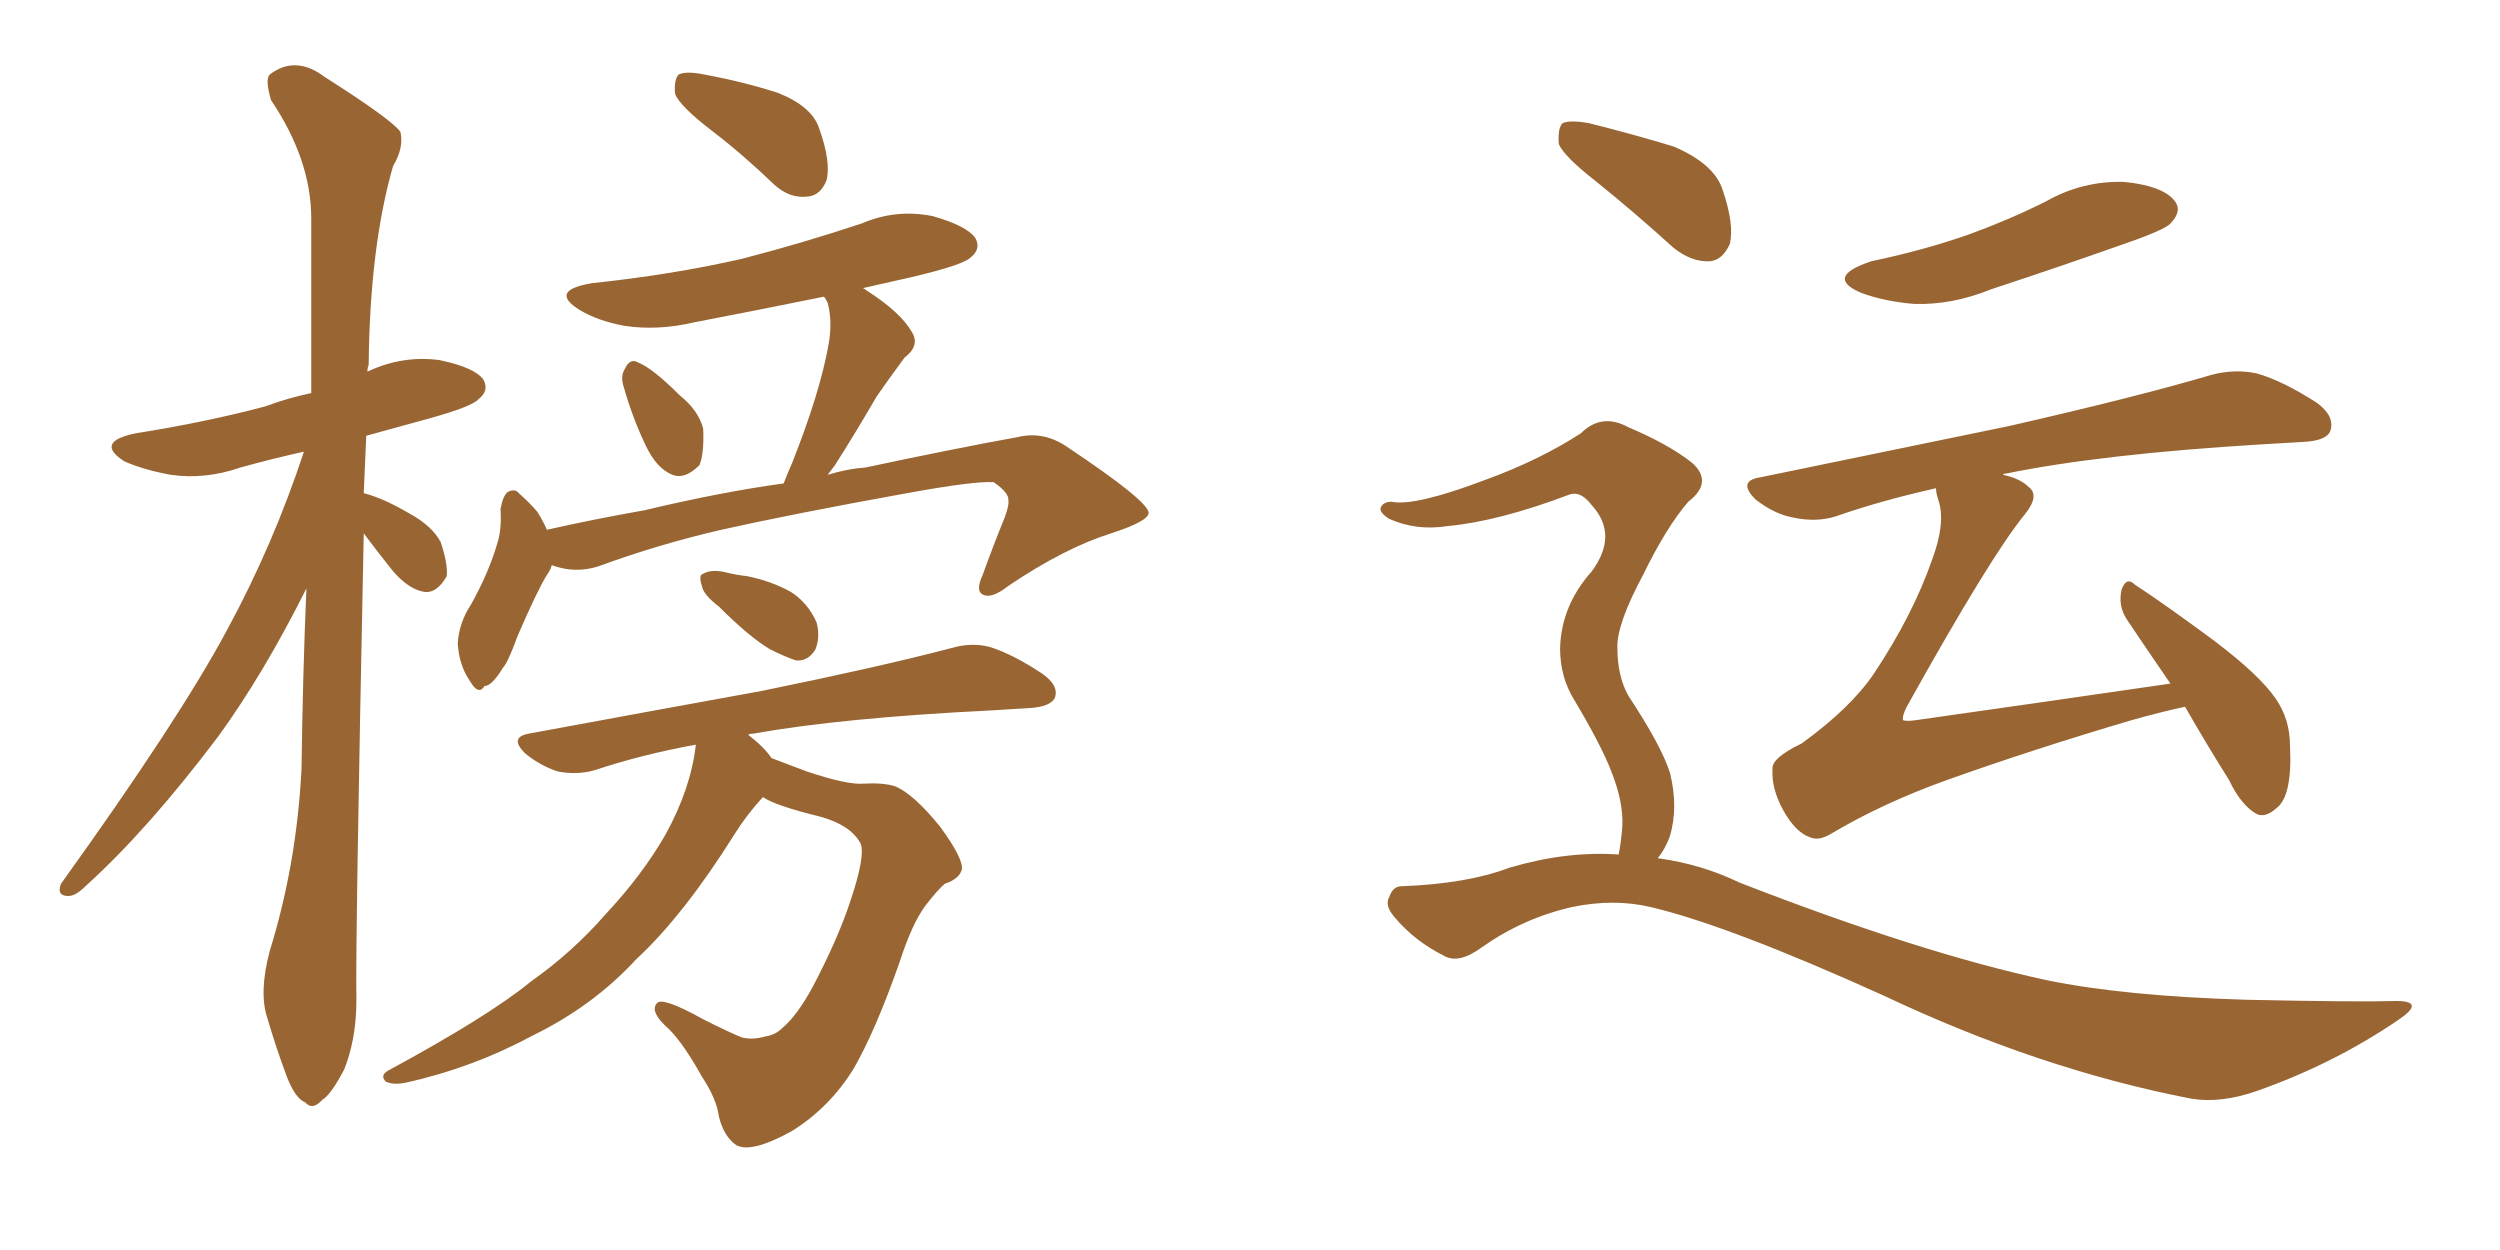 <svg xmlns="http://www.w3.org/2000/svg" xmlns:xlink="http://www.w3.org/1999/xlink" width="300" height="150"><path fill="#996633" padding="10" d="M43.65 64.01L43.65 64.01Q42.63 113.67 42.77 119.97L42.77 119.97Q42.77 124.66 41.31 128.32L41.31 128.32Q39.70 131.40 38.67 131.98L38.67 131.98Q37.50 133.30 36.62 132.28L36.62 132.28Q35.45 131.84 34.42 129.20L34.42 129.20Q33.11 125.68 32.08 122.17L32.08 122.17Q31.05 119.09 32.37 114.11L32.37 114.11Q35.60 103.71 36.18 92.29L36.18 92.29Q36.33 80.86 36.77 70.61L36.77 70.61Q31.64 80.86 26.22 88.33L26.22 88.33Q17.72 99.61 10.25 106.35L10.25 106.35Q9.08 107.52 8.20 107.52L8.20 107.52Q6.74 107.52 7.32 106.05L7.32 106.05Q21.53 86.28 27.25 75.59L27.25 75.59Q32.81 65.33 36.47 54.20L36.47 54.20Q32.52 55.08 28.86 56.10L28.86 56.10Q24.61 57.57 20.51 56.98L20.51 56.98Q17.29 56.40 14.94 55.37L14.94 55.37Q11.28 53.03 16.26 52.00L16.26 52.00Q24.61 50.68 31.79 48.78L31.79 48.78Q34.57 47.75 37.35 47.17L37.35 47.17Q37.35 36.04 37.35 26.22L37.35 26.22Q37.35 19.19 32.52 12.01L32.52 12.01Q31.79 9.52 32.37 8.94L32.37 8.94Q35.45 6.59 38.96 9.23L38.96 9.23Q47.02 14.36 48.05 15.82L48.05 15.82Q48.49 17.72 47.17 19.92L47.17 19.92Q44.38 29.59 44.24 43.80L44.24 43.80Q44.09 44.09 44.09 44.68L44.09 44.68Q44.09 44.53 44.24 44.53L44.24 44.53Q48.34 42.63 52.73 43.21L52.73 43.21Q56.98 44.09 58.01 45.56L58.01 45.56Q58.74 46.88 57.42 47.90L57.42 47.90Q56.69 48.78 51.42 50.24L51.42 50.24Q47.61 51.27 43.95 52.29L43.95 52.29Q43.80 55.66 43.65 59.18L43.65 59.18Q46.00 59.77 49.22 61.67L49.22 61.67Q51.86 63.13 52.88 65.04L52.88 65.04Q53.76 67.68 53.61 69.14L53.61 69.14Q52.44 71.19 50.98 71.04L50.98 71.04Q49.07 70.75 47.17 68.55L47.17 68.55Q45.41 66.36 43.65 64.01ZM85.40 15.67L85.40 15.67Q81.59 12.74 81.01 11.28L81.01 11.28Q80.86 9.52 81.45 8.94L81.45 8.94Q82.32 8.50 84.52 8.94L84.52 8.94Q89.21 9.81 93.31 11.13L93.31 11.13Q97.41 12.74 98.29 15.38L98.29 15.38Q99.76 19.48 99.17 21.68L99.17 21.68Q98.44 23.44 96.97 23.58L96.97 23.58Q94.78 23.88 92.87 22.12L92.87 22.12Q89.06 18.46 85.40 15.67ZM74.85 46.44L74.85 46.44Q74.41 45.12 75 44.24L75 44.24Q75.59 42.92 76.61 43.51L76.61 43.51Q78.37 44.24 81.59 47.46L81.59 47.46Q83.79 49.22 84.38 51.42L84.38 51.42Q84.52 54.35 83.94 55.81L83.94 55.81Q82.18 57.57 80.71 56.98L80.71 56.98Q78.81 56.25 77.49 53.47L77.49 53.47Q75.88 50.10 74.85 46.44ZM66.21 67.82L66.21 67.82Q66.06 68.41 65.63 68.99L65.63 68.99Q64.45 70.90 62.11 76.32L62.11 76.32Q60.94 79.54 60.35 80.13L60.35 80.13Q59.03 82.32 58.15 82.32L58.15 82.32Q57.42 83.50 56.40 81.74L56.40 81.74Q55.08 79.83 54.93 77.20L54.93 77.20Q55.08 74.71 56.54 72.51L56.54 72.51Q58.74 68.55 59.77 64.89L59.77 64.89Q60.21 63.28 60.06 61.08L60.06 61.08Q60.35 59.47 60.94 59.03L60.94 59.03Q61.82 58.59 62.26 59.18L62.26 59.18Q63.57 60.35 64.45 61.38L64.45 61.38Q65.19 62.55 65.63 63.57L65.63 63.57Q71.48 62.26 77.34 61.23L77.34 61.23Q86.57 59.03 94.04 58.01L94.04 58.01Q94.48 56.84 95.07 55.52L95.07 55.52Q98.44 47.02 99.46 41.16L99.46 41.16Q99.90 38.53 99.32 36.33L99.32 36.33Q99.02 35.74 98.88 35.60L98.88 35.60Q90.97 37.21 83.35 38.67L83.35 38.67Q78.96 39.70 75 39.11L75 39.11Q71.78 38.53 69.58 37.21L69.58 37.21Q65.77 34.86 71.04 33.98L71.04 33.98Q80.71 32.96 89.06 31.05L89.06 31.05Q96.39 29.15 103.42 26.81L103.42 26.81Q107.52 25.05 111.91 25.93L111.91 25.93Q116.02 27.10 117.04 28.56L117.04 28.56Q117.77 29.88 116.46 30.91L116.46 30.91Q115.58 31.79 109.42 33.25L109.42 33.25Q106.20 33.98 103.56 34.57L103.56 34.57Q103.86 34.72 104.00 34.86L104.00 34.86Q108.11 37.50 109.42 39.84L109.42 39.84Q110.45 41.46 108.54 42.92L108.54 42.92Q106.49 45.70 105.18 47.61L105.18 47.61Q102.54 52.15 100.20 55.81L100.20 55.81Q99.76 56.40 99.32 56.98L99.32 56.98Q101.66 56.25 103.86 56.10L103.86 56.10Q114.11 53.91 122.17 52.44L122.17 52.44Q125.24 51.71 128.03 53.61L128.03 53.61Q137.70 60.06 137.84 61.52L137.84 61.52Q137.84 62.55 133.30 64.01L133.30 64.01Q127.73 65.77 121.00 70.31L121.00 70.31Q118.95 71.92 117.92 71.34L117.92 71.34Q117.04 70.90 117.92 68.99L117.92 68.99Q119.24 65.33 120.56 62.11L120.56 62.11Q121.14 60.50 121.00 60.06L121.00 60.06Q121.14 59.18 119.24 57.86L119.24 57.86Q116.89 57.71 108.84 59.18L108.84 59.18Q95.07 61.67 86.57 63.57L86.57 63.57Q78.96 65.33 71.78 67.97L71.78 67.97Q68.99 68.85 66.21 67.82ZM86.28 72.80L86.28 72.80Q84.38 71.34 84.23 70.31L84.23 70.31Q83.79 68.99 84.38 68.85L84.38 68.85Q85.40 68.26 87.16 68.70L87.16 68.70Q88.33 68.99 89.65 69.14L89.65 69.14Q92.58 69.73 94.92 71.04L94.92 71.04Q96.97 72.36 98.00 74.71L98.00 74.71Q98.44 76.46 97.85 77.93L97.85 77.93Q96.97 79.39 95.51 79.25L95.51 79.25Q94.19 78.81 92.43 77.93L92.43 77.93Q89.94 76.46 86.28 72.80ZM91.55 95.65L91.55 95.65L91.55 95.65Q89.65 97.71 88.18 100.05L88.18 100.05Q82.03 109.86 76.32 115.14L76.32 115.14Q71.19 120.70 64.01 124.22L64.01 124.22Q56.69 128.17 48.63 129.93L48.63 129.93Q47.17 130.22 46.29 129.79L46.29 129.79Q45.56 129.05 46.58 128.47L46.58 128.47Q58.74 121.88 63.72 117.77L63.72 117.77Q68.70 114.26 72.66 109.72L72.66 109.72Q77.05 105.03 79.83 100.20L79.83 100.20Q82.91 94.63 83.50 89.36L83.50 89.36Q77.05 90.53 71.34 92.43L71.34 92.43Q69.29 93.02 66.94 92.58L66.94 92.58Q64.75 91.85 62.99 90.38L62.99 90.38Q61.08 88.48 63.43 88.04L63.43 88.04Q78.52 85.25 91.41 82.91L91.41 82.91Q105.76 79.98 114.11 77.78L114.11 77.78Q116.60 77.05 118.80 77.64L118.80 77.64Q121.58 78.52 125.10 80.86L125.10 80.86Q127.15 82.32 126.56 83.79L126.56 83.79Q125.98 84.81 123.63 84.96L123.63 84.96Q121.29 85.11 118.95 85.25L118.95 85.25Q101.07 86.13 90.38 88.04L90.38 88.04Q89.94 88.04 89.79 88.18L89.79 88.18Q91.70 89.65 92.58 90.97L92.58 90.97Q94.48 91.70 96.83 92.58L96.83 92.58Q101.66 94.19 103.56 94.04L103.56 94.04Q105.91 93.90 107.37 94.34L107.37 94.34Q109.57 95.21 112.79 99.17L112.79 99.17Q115.58 102.98 115.43 104.30L115.43 104.30Q115.14 105.47 113.38 106.05L113.38 106.05Q112.50 106.79 111.04 108.69L111.04 108.69Q109.42 110.89 107.96 115.43L107.96 115.43Q105.03 123.78 102.39 128.32L102.39 128.32Q99.46 133.01 94.92 135.79L94.92 135.79Q90.09 138.43 88.33 137.40L88.33 137.40Q86.87 136.38 86.28 134.03L86.28 134.03Q85.99 131.84 84.23 129.20L84.23 129.20Q82.03 125.24 80.27 123.49L80.27 123.49Q77.93 121.44 78.81 120.41L78.81 120.41Q79.39 119.53 84.38 122.31L84.38 122.31Q87.60 123.93 89.06 124.51L89.06 124.51Q90.38 124.80 91.85 124.37L91.85 124.37Q93.02 124.22 93.90 123.34L93.90 123.34Q95.65 121.88 97.56 118.36L97.56 118.36Q100.63 112.50 102.10 107.96L102.10 107.96Q103.86 102.69 103.27 101.22L103.27 101.22Q102.10 99.02 98.44 98.00L98.44 98.00Q93.02 96.68 91.55 95.65ZM191.60 21.83L191.60 21.83Q187.65 18.75 187.06 17.29L187.06 17.29Q186.91 15.38 187.50 14.79L187.50 14.79Q188.38 14.36 190.72 14.79L190.72 14.79Q196.00 16.11 200.83 17.58L200.83 17.58Q205.66 19.63 206.69 22.71L206.69 22.71Q208.15 26.95 207.57 29.30L207.57 29.30Q206.69 31.20 205.22 31.35L205.22 31.35Q203.03 31.49 200.83 29.74L200.83 29.74Q196.14 25.49 191.60 21.83ZM194.24 102.54L194.24 102.54Q194.53 101.07 194.68 99.17L194.68 99.17Q194.82 96.24 193.36 92.58L193.36 92.58Q192.19 89.50 188.96 84.08L188.96 84.08Q187.21 81.30 187.21 77.78L187.21 77.78Q187.35 72.66 191.02 68.55L191.02 68.55Q194.24 64.16 191.02 60.64L191.02 60.64Q189.70 58.89 188.38 59.33L188.38 59.33Q179.88 62.55 173.73 63.13L173.73 63.13Q169.92 63.72 166.70 62.26L166.70 62.26Q165.53 61.52 165.67 60.94L165.67 60.94Q165.97 60.21 166.99 60.21L166.99 60.21Q169.78 60.79 178.27 57.57L178.27 57.57Q184.72 55.22 189.70 52.00L189.70 52.00Q192.19 49.51 195.41 51.27L195.41 51.27Q200.24 53.32 203.03 55.52L203.03 55.52Q205.66 57.86 202.59 60.21L202.59 60.21Q199.95 63.28 197.17 68.99L197.17 68.99Q193.95 75 194.09 77.78L194.09 77.78Q194.09 81.15 195.41 83.50L195.41 83.50Q199.37 89.50 200.39 92.72L200.39 92.72Q201.42 96.83 200.39 100.34L200.39 100.34Q199.80 101.95 198.93 102.98L198.93 102.98Q204.20 103.71 208.74 105.91L208.74 105.91Q230.57 114.40 245.65 117.63L245.65 117.63Q254.88 119.53 269.53 119.97L269.53 119.97Q283.01 120.26 287.55 120.12L287.55 120.12Q291.21 120.12 287.70 122.46L287.70 122.46Q279.93 127.73 270.70 130.96L270.70 130.96Q266.46 132.42 262.94 131.84L262.94 131.84Q244.78 128.32 226.17 119.53L226.17 119.53Q207.42 111.04 198.05 108.84L198.05 108.84Q193.65 107.81 188.67 108.84L188.67 108.84Q182.81 110.16 177.83 113.67L177.83 113.67Q175.05 115.72 173.29 114.70L173.29 114.70Q169.78 112.94 167.43 110.16L167.43 110.16Q166.11 108.69 166.70 107.67L166.70 107.67Q167.14 106.35 168.16 106.35L168.16 106.35Q176.07 106.05 181.05 104.15L181.05 104.15Q187.94 102.10 194.24 102.54ZM224.56 31.35L224.56 31.35Q230.86 30.03 236.28 28.13L236.28 28.13Q241.11 26.37 245.51 24.17L245.51 24.17Q249.90 21.68 254.88 21.83L254.88 21.83Q259.42 22.27 260.89 24.02L260.89 24.02Q261.91 25.20 260.60 26.66L260.60 26.66Q260.16 27.39 256.05 28.86L256.05 28.86Q247.41 31.93 238.92 34.72L238.92 34.72Q234.23 36.62 229.69 36.47L229.69 36.47Q226.17 36.18 223.39 35.16L223.39 35.16Q218.85 33.25 224.56 31.35ZM262.21 84.81L262.21 84.81L262.21 84.81Q259.42 85.40 255.76 86.43L255.76 86.43Q243.90 89.94 233.64 93.60L233.64 93.60Q225.88 96.39 219.73 100.05L219.73 100.05Q218.26 100.93 217.24 100.49L217.24 100.49Q215.48 99.90 214.01 97.27L214.01 97.27Q212.55 94.63 212.70 92.29L212.70 92.29Q212.55 90.97 216.21 89.21L216.21 89.21Q222.07 84.96 224.85 80.86L224.85 80.86Q229.54 73.83 231.88 67.09L231.88 67.09Q233.50 62.70 232.62 60.06L232.62 60.06Q232.32 59.18 232.32 58.59L232.32 58.59Q225.73 60.06 220.31 61.96L220.31 61.96Q217.97 62.70 215.19 62.11L215.19 62.11Q212.84 61.67 210.64 59.91L210.64 59.91Q208.45 57.71 211.23 57.28L211.23 57.28Q227.49 53.91 241.11 51.12L241.11 51.12Q256.49 47.61 265.43 44.97L265.43 44.97Q268.21 44.24 270.85 44.82L270.85 44.82Q273.93 45.70 278.03 48.34L278.03 48.34Q280.22 49.95 279.64 51.71L279.64 51.71Q279.20 52.88 276.42 53.03L276.42 53.03Q274.07 53.17 271.44 53.32L271.44 53.32Q252.10 54.49 240.67 56.84L240.67 56.84Q240.38 56.84 240.38 56.98L240.38 56.98Q242.43 57.42 243.46 58.45L243.46 58.45Q244.78 59.47 243.02 61.67L243.02 61.67Q238.92 66.65 228.81 84.81L228.81 84.81Q228.22 85.99 228.37 86.43L228.37 86.43Q228.81 86.57 229.83 86.43L229.83 86.43Q245.36 84.23 260.45 82.03L260.45 82.03Q257.52 77.78 255.18 74.27L255.18 74.27Q254.15 72.66 254.59 70.75L254.59 70.75Q255.18 69.14 256.20 70.17L256.20 70.17Q259.57 72.36 265.72 76.90L265.72 76.90Q271.14 81.01 273.05 83.79L273.05 83.79Q274.80 86.28 274.80 89.50L274.80 89.50Q275.10 95.51 273.19 96.97L273.19 96.97Q271.88 98.14 270.85 97.71L270.85 97.71Q268.95 96.68 267.48 93.60L267.48 93.60Q264.55 88.92 262.21 84.81Z"/></svg>